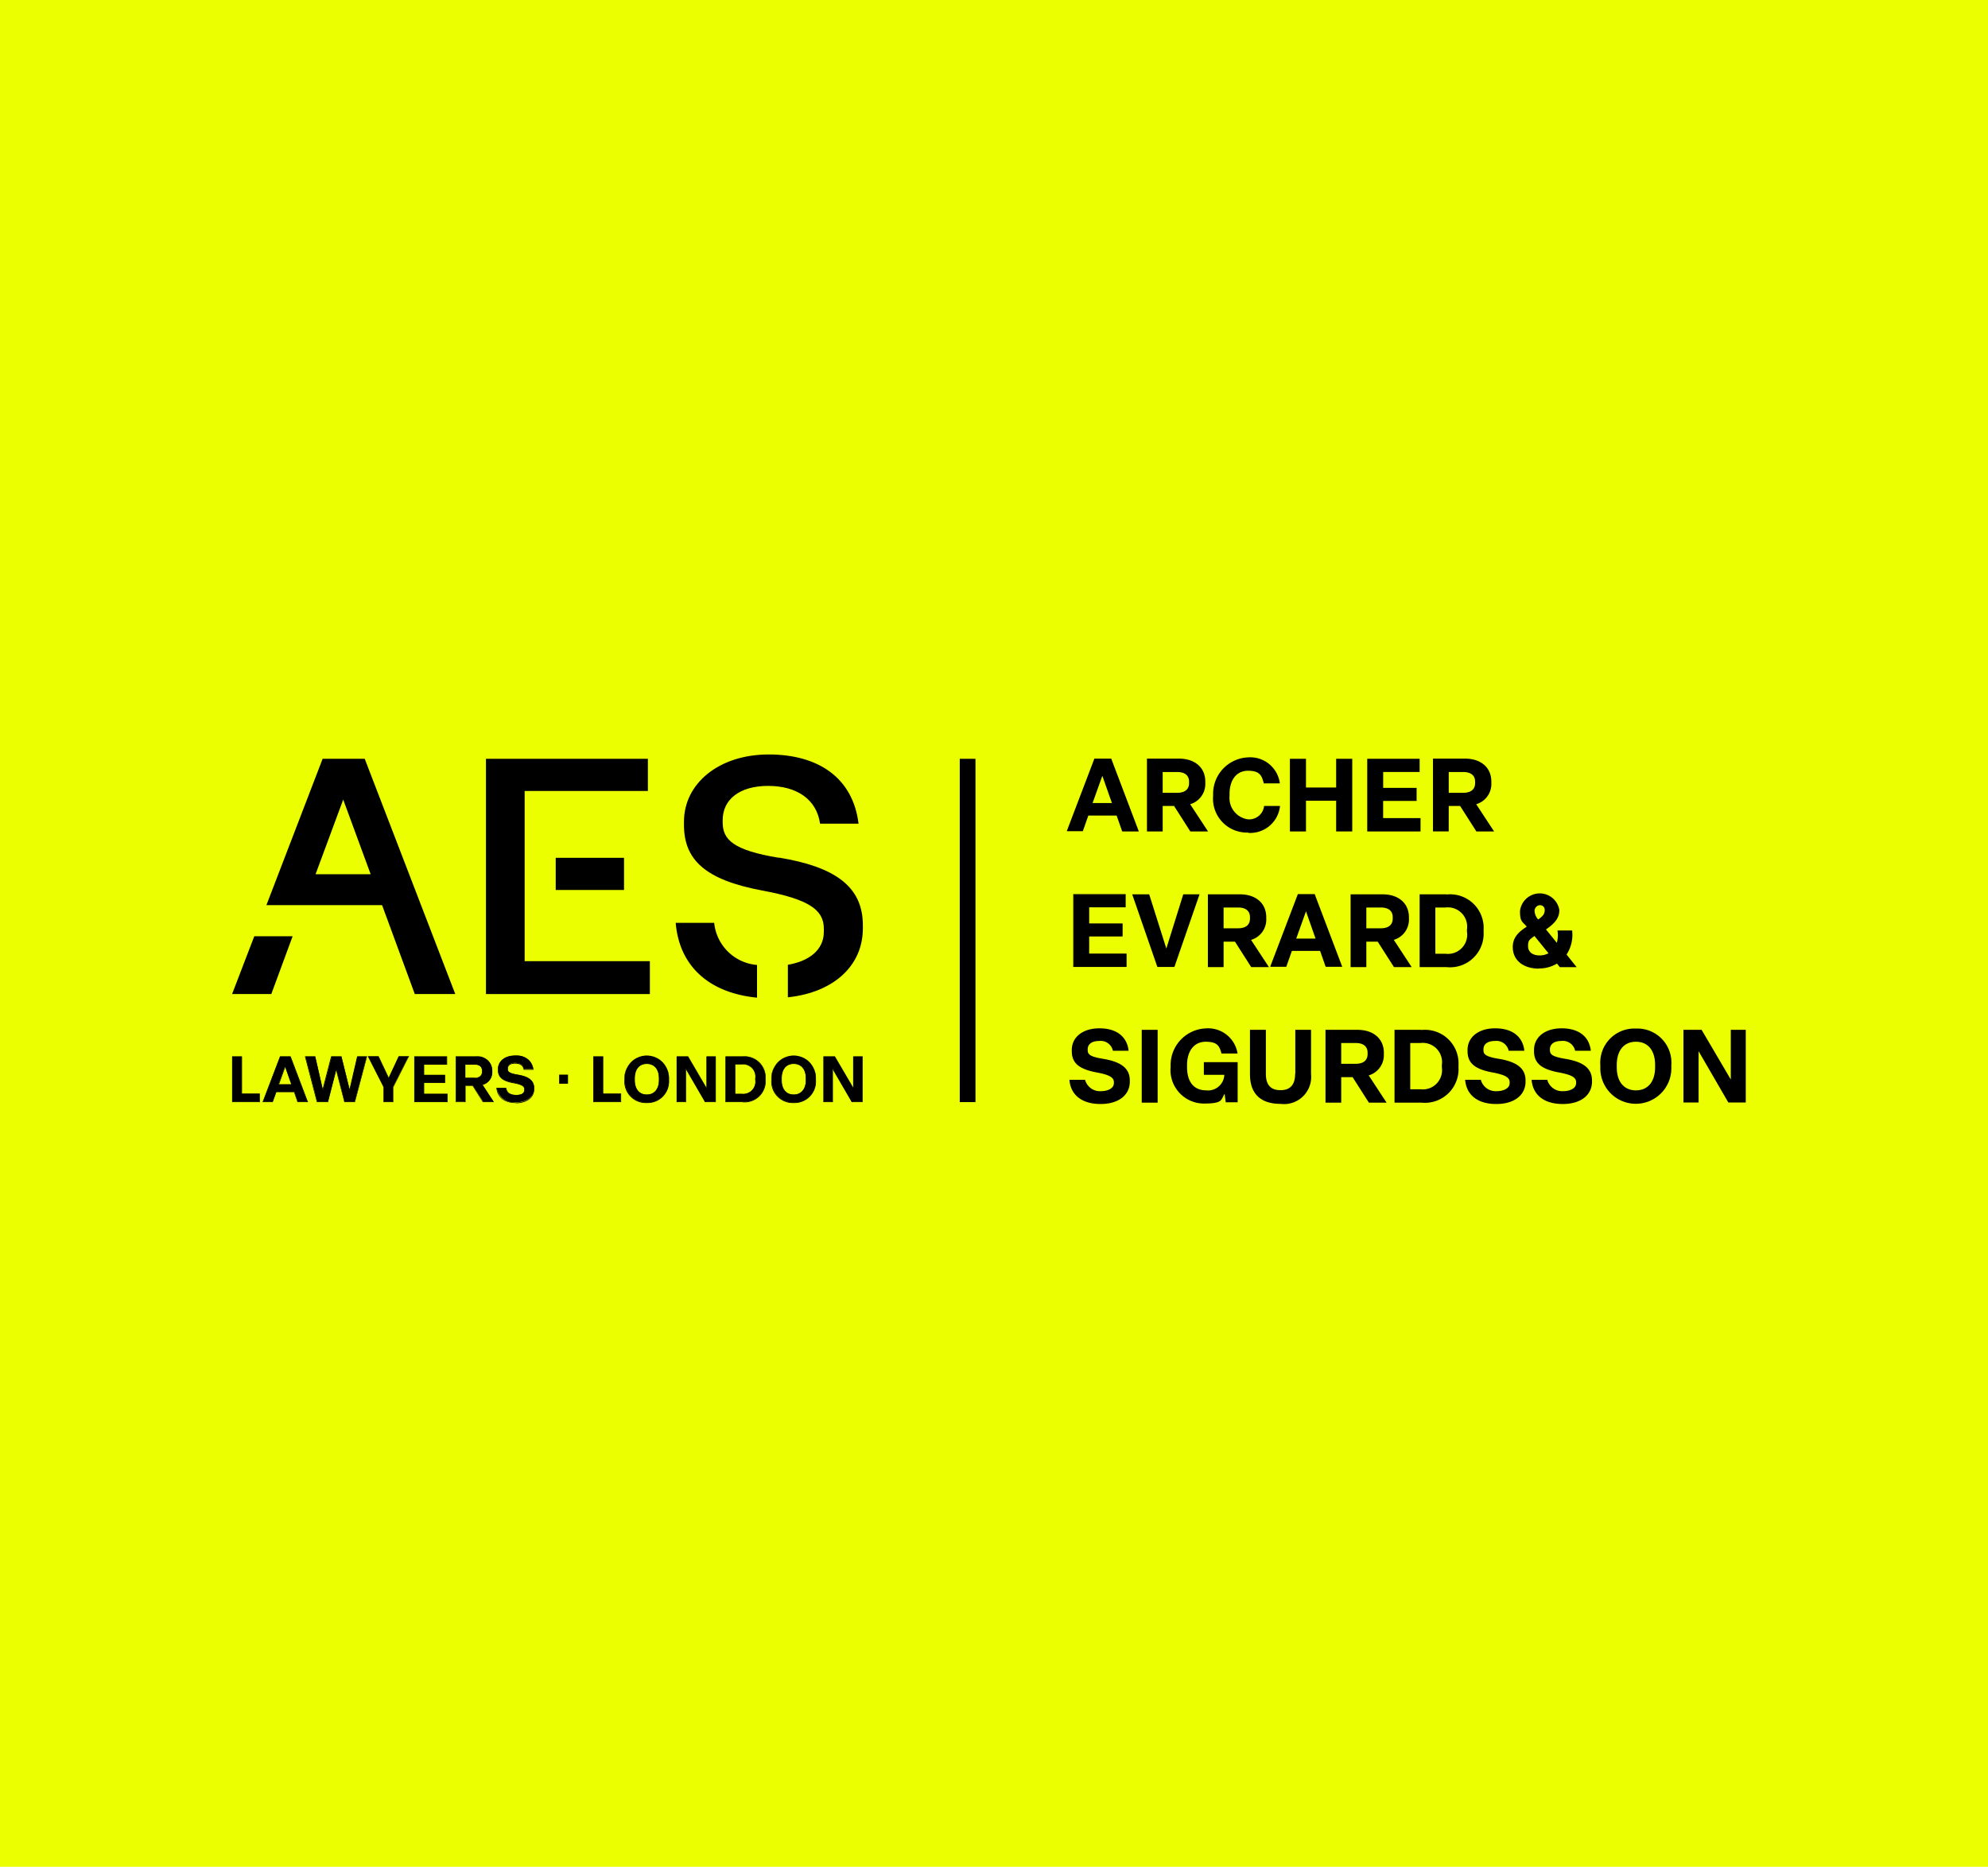 <svg xmlns="http://www.w3.org/2000/svg" xmlns:xlink="http://www.w3.org/1999/xlink" width="197" height="185" viewBox="0 0 197 185">
  <defs>
    <clipPath id="clip-path">
      <rect id="Rectangle_15770" data-name="Rectangle 15770" width="150" height="140.168" transform="translate(18390 -3047)" fill="#a9b23e"/>
    </clipPath>
  </defs>
  <g id="Groupe_38608" data-name="Groupe 38608" transform="translate(-18367 3069)">
    <rect id="Rectangle_15766" data-name="Rectangle 15766" width="197" height="185" transform="translate(18367 -3069)" fill="#ebff00"/>
    <g id="Groupe_de_masques_28686" data-name="Groupe de masques 28686" clip-path="url(#clip-path)">
      <g id="logo-aes-lawyers" transform="translate(18366.578 -3017.026)">
        <g id="Groupe_38450" data-name="Groupe 38450">
          <g id="Groupe_38437" data-name="Groupe 38437">
            <path id="Tracé_50861" data-name="Tracé 50861" d="M23.439,57.21V52.734h.931v3.689h1.773v.788h-2.7Z"/>
            <path id="Tracé_50862" data-name="Tracé 50862" d="M26.179,57.246H23.421v-4.53h.985V56.4h1.773v.842Zm-2.7-.054h2.65v-.734H24.352V52.769h-.877v4.423Z"/>
          </g>
          <g id="Groupe_38438" data-name="Groupe 38438">
            <path id="Tracé_50863" data-name="Tracé 50863" d="M29.921,57.21l-.34-.985H27.79l-.358.985h-.949l1.7-4.477h1l1.7,4.477H29.9Zm-1.88-1.7h1.271L28.668,53.7l-.645,1.809Z"/>
            <path id="Tracé_50864" data-name="Tracé 50864" d="M30.942,57.246H29.9l-.34-.985H27.808l-.358.985h-1V57.21l1.719-4.494h1.056l1.719,4.53Zm-1-.054h.913l-1.683-4.423H28.2l-1.683,4.423H27.4l.358-.985h1.826l.34.985Zm-.573-1.665H28.005l.68-1.916Zm-1.289-.054h1.2l-.591-1.7Z"/>
          </g>
          <g id="Groupe_38439" data-name="Groupe 38439">
            <path id="Tracé_50865" data-name="Tracé 50865" d="M31.855,57.21l-1.164-4.477h.967l.77,3.331.859-3.331h.967l.824,3.348.77-3.348h.913L35.58,57.21H34.559l-.824-3.223-.824,3.223H31.855Z"/>
            <path id="Tracé_50866" data-name="Tracé 50866" d="M35.615,57.246H34.541l-.806-3.134-.806,3.134h-1.11l-1.182-4.53h1.021l.734,3.241.842-3.241h1.021l.806,3.241.752-3.241H36.8l-1.2,4.53Zm-1.021-.054h.985l1.164-4.423h-.859l-.806,3.438-.859-3.438h-.931l-.877,3.42-.788-3.42h-.913l1.146,4.423h1.021l.842-3.313.842,3.313Z"/>
          </g>
          <g id="Groupe_38440" data-name="Groupe 38440">
            <path id="Tracé_50867" data-name="Tracé 50867" d="M38.462,57.21V55.76l-1.54-3.026h1l1.021,2.149,1-2.149h.967l-1.54,3.026v1.45h-.913Z"/>
            <path id="Tracé_50868" data-name="Tracé 50868" d="M39.411,57.246h-.985V55.76L36.869,52.7h1.074l1,2.113.985-2.113h1.039L39.411,55.76v1.486Zm-.913-.054h.877V55.76L40.9,52.787h-.913l-1.021,2.185-1.039-2.185h-.931l1.522,2.99V57.21Z"/>
          </g>
          <g id="Groupe_38441" data-name="Groupe 38441">
            <path id="Tracé_50869" data-name="Tracé 50869" d="M41.489,57.21V52.734h3.205v.77H42.42V54.56H44.5v.752H42.42V56.44h2.328v.788H41.489Z"/>
            <path id="Tracé_50870" data-name="Tracé 50870" d="M44.783,57.246H41.471v-4.53H44.73v.824H42.456v1h2.077v.806H42.456v1.074h2.328v.824Zm-3.259-.054H44.73v-.734H42.4V55.276h2.077v-.7H42.4v-1.11h2.274v-.7H41.524v4.423Z"/>
          </g>
          <g id="Groupe_38442" data-name="Groupe 38442">
            <path id="Tracé_50871" data-name="Tracé 50871" d="M45.589,57.21V52.734h1.97c.931,0,1.629.483,1.629,1.415v.072a1.284,1.284,0,0,1-.967,1.307l1.11,1.683H48.293l-1.021-1.594H46.52V57.21h-.931Zm.931-2.346h.931c.448,0,.752-.2.752-.645v-.072c0-.448-.322-.645-.752-.645H46.52v1.361Z"/>
            <path id="Tracé_50872" data-name="Tracé 50872" d="M49.367,57.246h-1.11l-1-1.594h-.7v1.594h-.985v-4.53h1.988a1.448,1.448,0,0,1,1.647,1.432v.072a1.314,1.314,0,0,1-.949,1.325l1.11,1.7Zm-1.074-.054h.967l-1.11-1.665h.036a1.271,1.271,0,0,0,.931-1.289v-.072c0-.842-.609-1.379-1.594-1.379H45.589V57.21h.877V55.617h.806l1,1.594Zm-.842-2.31h-.967V53.468h.967c.5,0,.788.233.788.663V54.2c0,.43-.286.663-.788.663Zm-.913-.054h.913c.269,0,.734-.072.734-.609v-.072c0-.537-.448-.609-.734-.609h-.913v1.289Z"/>
          </g>
          <g id="Groupe_38443" data-name="Groupe 38443">
            <path id="Tracé_50873" data-name="Tracé 50873" d="M49.636,55.849h.913c.09.483.448.7,1,.7s.842-.2.842-.537v-.054c0-.3-.269-.483-1.11-.645-1.092-.2-1.5-.591-1.5-1.289v-.072c0-.788.68-1.325,1.683-1.325s1.683.466,1.791,1.343H52.34c-.072-.394-.376-.609-.877-.609s-.734.233-.734.537v.036c0,.269.125.448,1.021.591,1.074.179,1.594.573,1.594,1.307V55.9c0,.824-.734,1.361-1.791,1.361a1.708,1.708,0,0,1-1.916-1.45Z"/>
            <path id="Tracé_50874" data-name="Tracé 50874" d="M51.552,57.336c-1.146,0-1.844-.537-1.934-1.468v-.036h.967c.072.466.412.7.985.7s.806-.161.806-.5v-.054c0-.3-.286-.466-1.092-.609-1.092-.2-1.522-.591-1.522-1.307v-.072c0-.788.7-1.343,1.719-1.343a1.609,1.609,0,0,1,1.809,1.361v.036h-.967c-.072-.412-.358-.609-.859-.609s-.716.2-.716.519v.036c0,.233.072.412.985.555,1.128.2,1.629.609,1.629,1.343v.072c0,.842-.734,1.4-1.826,1.4Zm-1.88-1.45c.107.9.788,1.4,1.88,1.4s1.755-.537,1.755-1.343v-.072c0-.7-.483-1.092-1.576-1.289-.877-.143-1.039-.3-1.039-.609v-.036c0-.358.286-.573.77-.573a.834.834,0,0,1,.913.609h.859c-.107-.824-.752-1.289-1.755-1.289s-1.665.519-1.665,1.289v.072c0,.7.43,1.056,1.486,1.253.842.161,1.128.34,1.128.663v.054c0,.34-.34.573-.859.573a.966.966,0,0,1-1.039-.7h-.859Z"/>
          </g>
          <g id="Groupe_38444" data-name="Groupe 38444">
            <path id="Tracé_50875" data-name="Tracé 50875" d="M59.234,57.21V52.734h.931v3.689h1.773v.788Z"/>
            <path id="Tracé_50876" data-name="Tracé 50876" d="M61.973,57.246H59.216v-4.53H60.2V56.4h1.773v.842Zm-2.7-.054h2.65v-.734H60.147V52.769h-.877Z"/>
          </g>
          <g id="Groupe_38445" data-name="Groupe 38445">
            <path id="Tracé_50877" data-name="Tracé 50877" d="M62.331,55.044V54.9a2.186,2.186,0,1,1,4.369,0v.143a2.186,2.186,0,1,1-4.369,0Zm3.4,0V54.9c0-.9-.448-1.468-1.218-1.468S63.3,54.005,63.3,54.9v.143c0,.9.448,1.468,1.218,1.468S65.734,55.939,65.734,55.044Z"/>
            <path id="Tracé_50878" data-name="Tracé 50878" d="M64.516,57.336a2.129,2.129,0,0,1-2.22-2.274v-.143a2.212,2.212,0,1,1,4.423,0v.143A2.125,2.125,0,0,1,64.516,57.336Zm0-4.656a2.082,2.082,0,0,0-2.167,2.22v.143a2.159,2.159,0,1,0,4.315,0V54.9A2.068,2.068,0,0,0,64.516,52.68Zm0,3.868c-.788,0-1.253-.555-1.253-1.5V54.9c0-.949.466-1.5,1.253-1.5s1.253.573,1.253,1.5v.143C65.769,55.975,65.286,56.548,64.516,56.548Zm0-3.08c-.752,0-1.182.537-1.182,1.45v.143c0,.9.448,1.432,1.182,1.432s1.2-.537,1.2-1.432v-.143C65.716,54.005,65.268,53.468,64.516,53.468Z"/>
          </g>
          <g id="Groupe_38446" data-name="Groupe 38446">
            <path id="Tracé_50879" data-name="Tracé 50879" d="M67.506,57.21V52.734H68.6L70.461,55.9V52.734h.877V57.21H70.3l-1.9-3.277V57.21Z"/>
            <path id="Tracé_50880" data-name="Tracé 50880" d="M71.374,57.246H70.282l-1.862-3.205v3.205H67.47v-4.53h1.146l1.809,3.1v-3.1h.931v4.53Zm-1.056-.054h1V52.769H70.5v3.241l-1.9-3.241H67.56v4.423H68.4V53.844l1.952,3.348Z"/>
          </g>
          <g id="Groupe_38447" data-name="Groupe 38447">
            <path id="Tracé_50881" data-name="Tracé 50881" d="M72.341,57.21V52.734h1.647A2.061,2.061,0,0,1,76.262,54.9v.143a2.061,2.061,0,0,1-2.274,2.167Zm.913-.77h.663a1.223,1.223,0,0,0,1.361-1.4V54.9a1.216,1.216,0,0,0-1.361-1.4h-.663V56.44Z"/>
            <path id="Tracé_50882" data-name="Tracé 50882" d="M73.988,57.246H72.305v-4.53h1.683a2.1,2.1,0,0,1,2.31,2.2v.143a2.09,2.09,0,0,1-2.31,2.2Zm-1.629-.054h1.629a2.052,2.052,0,0,0,2.256-2.149V54.9a2.043,2.043,0,0,0-2.256-2.149H72.359v4.423Zm1.576-.716h-.7v-2.99h.7a1.253,1.253,0,0,1,1.4,1.432v.143a1.253,1.253,0,0,1-1.4,1.432Zm-.645-.054h.645a1.2,1.2,0,0,0,1.325-1.379V54.9a1.205,1.205,0,0,0-1.343-1.379H73.29v2.9Z"/>
          </g>
          <g id="Groupe_38448" data-name="Groupe 38448">
            <path id="Tracé_50883" data-name="Tracé 50883" d="M76.889,55.044V54.9a2.186,2.186,0,1,1,4.369,0v.143a2.186,2.186,0,1,1-4.369,0Zm3.4,0V54.9c0-.9-.448-1.468-1.218-1.468s-1.218.573-1.218,1.468v.143c0,.9.448,1.468,1.218,1.468S80.291,55.939,80.291,55.044Z"/>
            <path id="Tracé_50884" data-name="Tracé 50884" d="M79.074,57.336a2.129,2.129,0,0,1-2.22-2.274v-.143a2.212,2.212,0,1,1,4.423,0v.143A2.125,2.125,0,0,1,79.074,57.336Zm0-4.656a2.082,2.082,0,0,0-2.167,2.22v.143a2.159,2.159,0,1,0,4.315,0V54.9A2.068,2.068,0,0,0,79.074,52.68Zm0,3.868c-.788,0-1.253-.555-1.253-1.5V54.9c0-.949.466-1.5,1.253-1.5s1.253.573,1.253,1.5v.143C80.327,55.975,79.844,56.548,79.074,56.548Zm0-3.08c-.752,0-1.182.537-1.182,1.45v.143c0,.9.448,1.432,1.182,1.432s1.2-.537,1.2-1.432v-.143C80.273,54.005,79.826,53.468,79.074,53.468Z"/>
          </g>
          <g id="Groupe_38449" data-name="Groupe 38449">
            <path id="Tracé_50885" data-name="Tracé 50885" d="M82.064,57.21V52.734h1.092L85.019,55.9V52.734H85.9V57.21H84.857l-1.9-3.277V57.21Z"/>
            <path id="Tracé_50886" data-name="Tracé 50886" d="M85.914,57.246H84.822l-1.862-3.205v3.205H82.01v-4.53h1.146l1.809,3.1v-3.1H85.9v4.53Zm-1.039-.054h1V52.769h-.824v3.241l-1.9-3.241H82.118v4.423h.842V53.844l1.952,3.348Z"/>
          </g>
        </g>
        <rect id="Rectangle_15866" data-name="Rectangle 15866" width="1.558" height="34.022" transform="translate(95.529 23.224)"/>
        <g id="Groupe_38451" data-name="Groupe 38451">
          <path id="Tracé_50887" data-name="Tracé 50887" d="M23.421,46.538h3.886l2.113-5.73h-3.8Z"/>
          <path id="Tracé_50888" data-name="Tracé 50888" d="M32.392,23.224l-5.569,14.5h11.46l3.241,8.81h4.011L36.564,23.224Zm-.7,11.442,2.74-7.4,2.722,7.4Z"/>
          <rect id="Rectangle_15867" data-name="Rectangle 15867" width="6.769" height="3.187" transform="translate(55.491 33.037)"/>
          <path id="Tracé_50889" data-name="Tracé 50889" d="M52.411,26.412H64.623V23.224H48.579V46.538H64.82V43.279H52.411Z"/>
          <path id="Tracé_50890" data-name="Tracé 50890" d="M77.623,33.037c-4.566-.752-5.587-1.809-5.587-3.51v-.233c0-2.041,1.683-3.384,4.494-3.384s4.8,1.289,5.157,3.742H85.5c-.555-4.53-3.975-6.858-8.9-6.858s-8.4,2.865-8.4,6.661v.322c0,3.456,2.1,5.443,7.753,6.5,4.6.859,6.106,1.9,6.106,3.778v.322c0,1.826-1.522,2.919-3.563,3.259V46.86c4.584-.483,7.431-3.169,7.431-6.822v-.322c0-3.832-2.758-5.784-8.308-6.7Z"/>
          <path id="Tracé_50891" data-name="Tracé 50891" d="M71.195,39.483H67.381c.358,4.315,3.331,6.948,8.058,7.413V43.655a4.646,4.646,0,0,1-4.244-4.172Z"/>
        </g>
        <path id="Tracé_50892" data-name="Tracé 50892" d="M56.279,54.524h-.448v.9h.877v-.9Z"/>
        <g id="Groupe_38454" data-name="Groupe 38454">
          <g id="Groupe_38452" data-name="Groupe 38452">
            <path id="Tracé_50893" data-name="Tracé 50893" d="M106.828,43.816V36.69h5.1v1.218h-3.617v1.683h3.313v1.2h-3.313v1.791h3.707v1.236Z"/>
            <path id="Tracé_50894" data-name="Tracé 50894" d="M112.057,43.852h-5.282V36.636h5.193v1.307H108.35v1.594h3.313v1.289H108.35v1.7h3.707Zm-5.193-.09h5.1V42.617h-3.707v-1.88h3.313v-1.11h-3.313V37.854h3.617V36.726h-5.014v7.037Z"/>
          </g>
          <g id="Groupe_38453" data-name="Groupe 38453">
            <path id="Tracé_50895" data-name="Tracé 50895" d="M108.279,28.847h2.793l.555,1.576h1.647l-2.722-7.18v-.036H108.87l-2.722,7.145V30.4h1.576l.555-1.576Zm1.379-3.939.949,2.7H108.69Z"/>
            <path id="Tracé_50896" data-name="Tracé 50896" d="M115.638,27.9h1.128l1.612,2.525h1.755l-1.773-2.7a2.089,2.089,0,0,0,1.5-2.113V25.48c0-1.379-1.021-2.274-2.614-2.274H114.08v7.216h1.558Zm0-3.366h1.45c.43,0,1.164.125,1.164.967v.125c0,.842-.734.967-1.164.967h-1.45V24.531Z"/>
            <path id="Tracé_50897" data-name="Tracé 50897" d="M124.108,30.566a2.974,2.974,0,0,0,3.151-2.614V27.9h-1.576v.036a1.494,1.494,0,0,1-1.576,1.289,2.13,2.13,0,0,1-1.844-2.292v-.215c0-1.415.7-2.31,1.826-2.31s1.361.43,1.558,1.218v.036h1.594v-.054a2.953,2.953,0,0,0-3.134-2.525,3.614,3.614,0,0,0-3.474,3.617v.215a3.361,3.361,0,0,0,3.492,3.617Z"/>
            <path id="Tracé_50898" data-name="Tracé 50898" d="M129.838,27.379h2.99v3.044h1.594v-7.2h-1.594v2.847h-2.99V23.224h-1.594v7.2h1.594Z"/>
            <path id="Tracé_50899" data-name="Tracé 50899" d="M141.19,29.1h-3.707V27.4H140.8V26.107h-3.313V24.531H141.1V23.224h-5.193v7.2h5.282Z"/>
            <path id="Tracé_50900" data-name="Tracé 50900" d="M143.984,27.9h1.128l1.612,2.525h1.755l-1.773-2.7a2.089,2.089,0,0,0,1.5-2.113V25.48c0-1.379-1.021-2.274-2.614-2.274h-3.169v7.216h1.558Zm0-3.366h1.45c.43,0,1.164.125,1.164.967v.125c0,.842-.734.967-1.164.967h-1.45V24.531Z"/>
            <path id="Tracé_50901" data-name="Tracé 50901" d="M115.1,43.852h1.7l2.471-7.145.036-.054h-1.629L116,42.026l-1.7-5.372h-1.683l2.489,7.18Z"/>
            <path id="Tracé_50902" data-name="Tracé 50902" d="M125.9,39.053v-.125c0-1.379-1.021-2.274-2.614-2.274h-3.169V43.87h1.558V41.345H122.8l1.612,2.525h1.755l-1.773-2.7A2.089,2.089,0,0,0,125.9,39.053Zm-1.612,0c0,.842-.734.967-1.164.967h-1.45V37.961h1.45c.43,0,1.164.125,1.164.967v.125Z"/>
            <path id="Tracé_50903" data-name="Tracé 50903" d="M133.437,43.852l-2.722-7.18v-.036h-1.683l-2.722,7.145v.054h1.576l.555-1.576h2.793l.555,1.576h1.647Zm-4.566-2.811.967-2.7.949,2.7Z"/>
            <path id="Tracé_50904" data-name="Tracé 50904" d="M138.54,41.166a2.089,2.089,0,0,0,1.5-2.113v-.125c0-1.379-1.021-2.274-2.614-2.274H134.26V43.87h1.558V41.345h1.128l1.612,2.525h1.755Zm-.107-2.113c0,.842-.734.967-1.164.967h-1.45V37.961h1.45c.43,0,1.164.125,1.164.967v.125Z"/>
            <path id="Tracé_50905" data-name="Tracé 50905" d="M143.769,36.654H141.1V43.87h2.668a3.332,3.332,0,0,0,3.671-3.492v-.215a3.323,3.323,0,0,0-3.671-3.492Zm2.023,3.707a1.907,1.907,0,0,1-2.113,2.185h-1.021V37.961h1a1.912,1.912,0,0,1,2.131,2.185v.215Z"/>
            <path id="Tracé_50906" data-name="Tracé 50906" d="M152.919,44a3.354,3.354,0,0,0,1.791-.483l.286.358h1.665l-1-1.253a3.592,3.592,0,0,0,.555-2.346v-.036h-1.45v.054a2.749,2.749,0,0,1-.072,1.164l-1.074-1.325c.931-.627,1.325-1.182,1.325-1.916a1.968,1.968,0,0,0-3.9.107c0,1.056.233,1.021.627,1.486l.036.054c-.985.627-1.379,1.2-1.379,2.023,0,1.289,1.021,2.131,2.6,2.131Zm.107-6.267a.452.452,0,0,1,.466.5c0,.3-.107.555-.645.913h0a1.373,1.373,0,0,1-.358-.824A.572.572,0,0,1,153.026,37.728Zm-.537,3.062,1.379,1.7a1.87,1.87,0,0,1-.877.215c-.7,0-1.146-.34-1.146-.913s.107-.627.645-1.021Z"/>
            <path id="Tracé_50907" data-name="Tracé 50907" d="M109.783,52.966c-1.468-.233-1.576-.5-1.576-.9v-.054c0-.519.43-.824,1.128-.824a1.237,1.237,0,0,1,1.361.931v.036h1.558v-.054c-.179-1.379-1.218-2.167-2.883-2.167s-2.74.877-2.74,2.149V52.2c0,1.164.7,1.773,2.435,2.1,1.271.233,1.737.5,1.737.967v.09c0,.555-.645.806-1.289.806a1.53,1.53,0,0,1-1.558-1.092v-.036H106.4v.054c.143,1.486,1.271,2.346,3.08,2.346s2.9-.9,2.9-2.22V55.1c0-1.164-.806-1.826-2.578-2.131Z"/>
            <rect id="Rectangle_15868" data-name="Rectangle 15868" width="1.576" height="7.216" transform="translate(113.561 50.084)"/>
            <path id="Tracé_50908" data-name="Tracé 50908" d="M119.739,54.542h2.005a1.612,1.612,0,0,1-1.791,1.54c-1.253,0-1.9-.877-1.9-2.292v-.215c0-1.415.716-2.31,1.844-2.31s1.361.394,1.558,1.128v.036h1.594v-.054a2.954,2.954,0,0,0-3.116-2.435,3.642,3.642,0,0,0-3.51,3.617v.215a3.319,3.319,0,0,0,3.295,3.617c1.934,0,1.665-.376,2.059-.967l.107.842h1.182V53.289h-3.348v1.236Z"/>
            <path id="Tracé_50909" data-name="Tracé 50909" d="M128.763,54.435c0,1.092-.483,1.629-1.45,1.629s-1.45-.519-1.45-1.612V50.084h-1.576v4.4c0,1.934,1.056,2.937,3.026,2.937a2.693,2.693,0,0,0,3.026-2.955V50.084h-1.558v4.351Z"/>
            <path id="Tracé_50910" data-name="Tracé 50910" d="M137.555,52.483v-.125c0-1.379-1.021-2.274-2.614-2.274h-3.169V57.3h1.558V54.775h1.128l1.612,2.525h1.755l-1.773-2.7a2.089,2.089,0,0,0,1.5-2.113Zm-1.612,0c0,.842-.734.967-1.164.967h-1.45V51.391h1.45c.43,0,1.164.125,1.164.967Z"/>
            <path id="Tracé_50911" data-name="Tracé 50911" d="M141.28,50.084h-2.668V57.3h2.668a3.332,3.332,0,0,0,3.671-3.492v-.215A3.323,3.323,0,0,0,141.28,50.1ZM143.3,53.79a1.907,1.907,0,0,1-2.113,2.185H140.17V51.391h1a1.912,1.912,0,0,1,2.131,2.185v.215Z"/>
            <path id="Tracé_50912" data-name="Tracé 50912" d="M149,52.966c-1.468-.233-1.576-.5-1.576-.9v-.054c0-.519.43-.824,1.128-.824a1.237,1.237,0,0,1,1.361.931v.036h1.558v-.054c-.179-1.379-1.218-2.167-2.883-2.167s-2.74.877-2.74,2.149V52.2c0,1.164.7,1.773,2.435,2.1,1.271.233,1.737.5,1.737.967v.09c0,.555-.645.806-1.289.806a1.53,1.53,0,0,1-1.558-1.092v-.036h-1.558v.054c.143,1.486,1.271,2.346,3.08,2.346s2.9-.9,2.9-2.22V55.1c0-1.164-.806-1.826-2.578-2.131Z"/>
            <path id="Tracé_50913" data-name="Tracé 50913" d="M155.587,52.966c-1.468-.233-1.576-.5-1.576-.9v-.054c0-.519.43-.824,1.128-.824a1.237,1.237,0,0,1,1.361.931v.036h1.558v-.054c-.179-1.379-1.218-2.167-2.883-2.167s-2.74.877-2.74,2.149V52.2c0,1.164.7,1.773,2.435,2.1,1.271.233,1.737.5,1.737.967v.09c0,.555-.645.806-1.289.806a1.53,1.53,0,0,1-1.558-1.092v-.036H152.2v.054c.143,1.486,1.271,2.346,3.08,2.346s2.9-.9,2.9-2.22V55.1c0-1.164-.806-1.826-2.578-2.131Z"/>
            <path id="Tracé_50914" data-name="Tracé 50914" d="M162.534,49.958a3.379,3.379,0,0,0-3.528,3.617v.215a3.52,3.52,0,1,0,7.037,0v-.215A3.375,3.375,0,0,0,162.534,49.958Zm1.9,3.832c0,1.432-.716,2.292-1.9,2.292s-1.9-.859-1.9-2.292v-.215c0-1.432.7-2.31,1.9-2.31s1.9.859,1.9,2.31Z"/>
            <path id="Tracé_50915" data-name="Tracé 50915" d="M171.935,50.084v4.924L169.052,50.1l-.018-.018h-1.791v7.2h1.5V52.2l2.937,5.067.018.018h1.719v-7.2Z"/>
          </g>
        </g>
      </g>
    </g>
  </g>
</svg>
